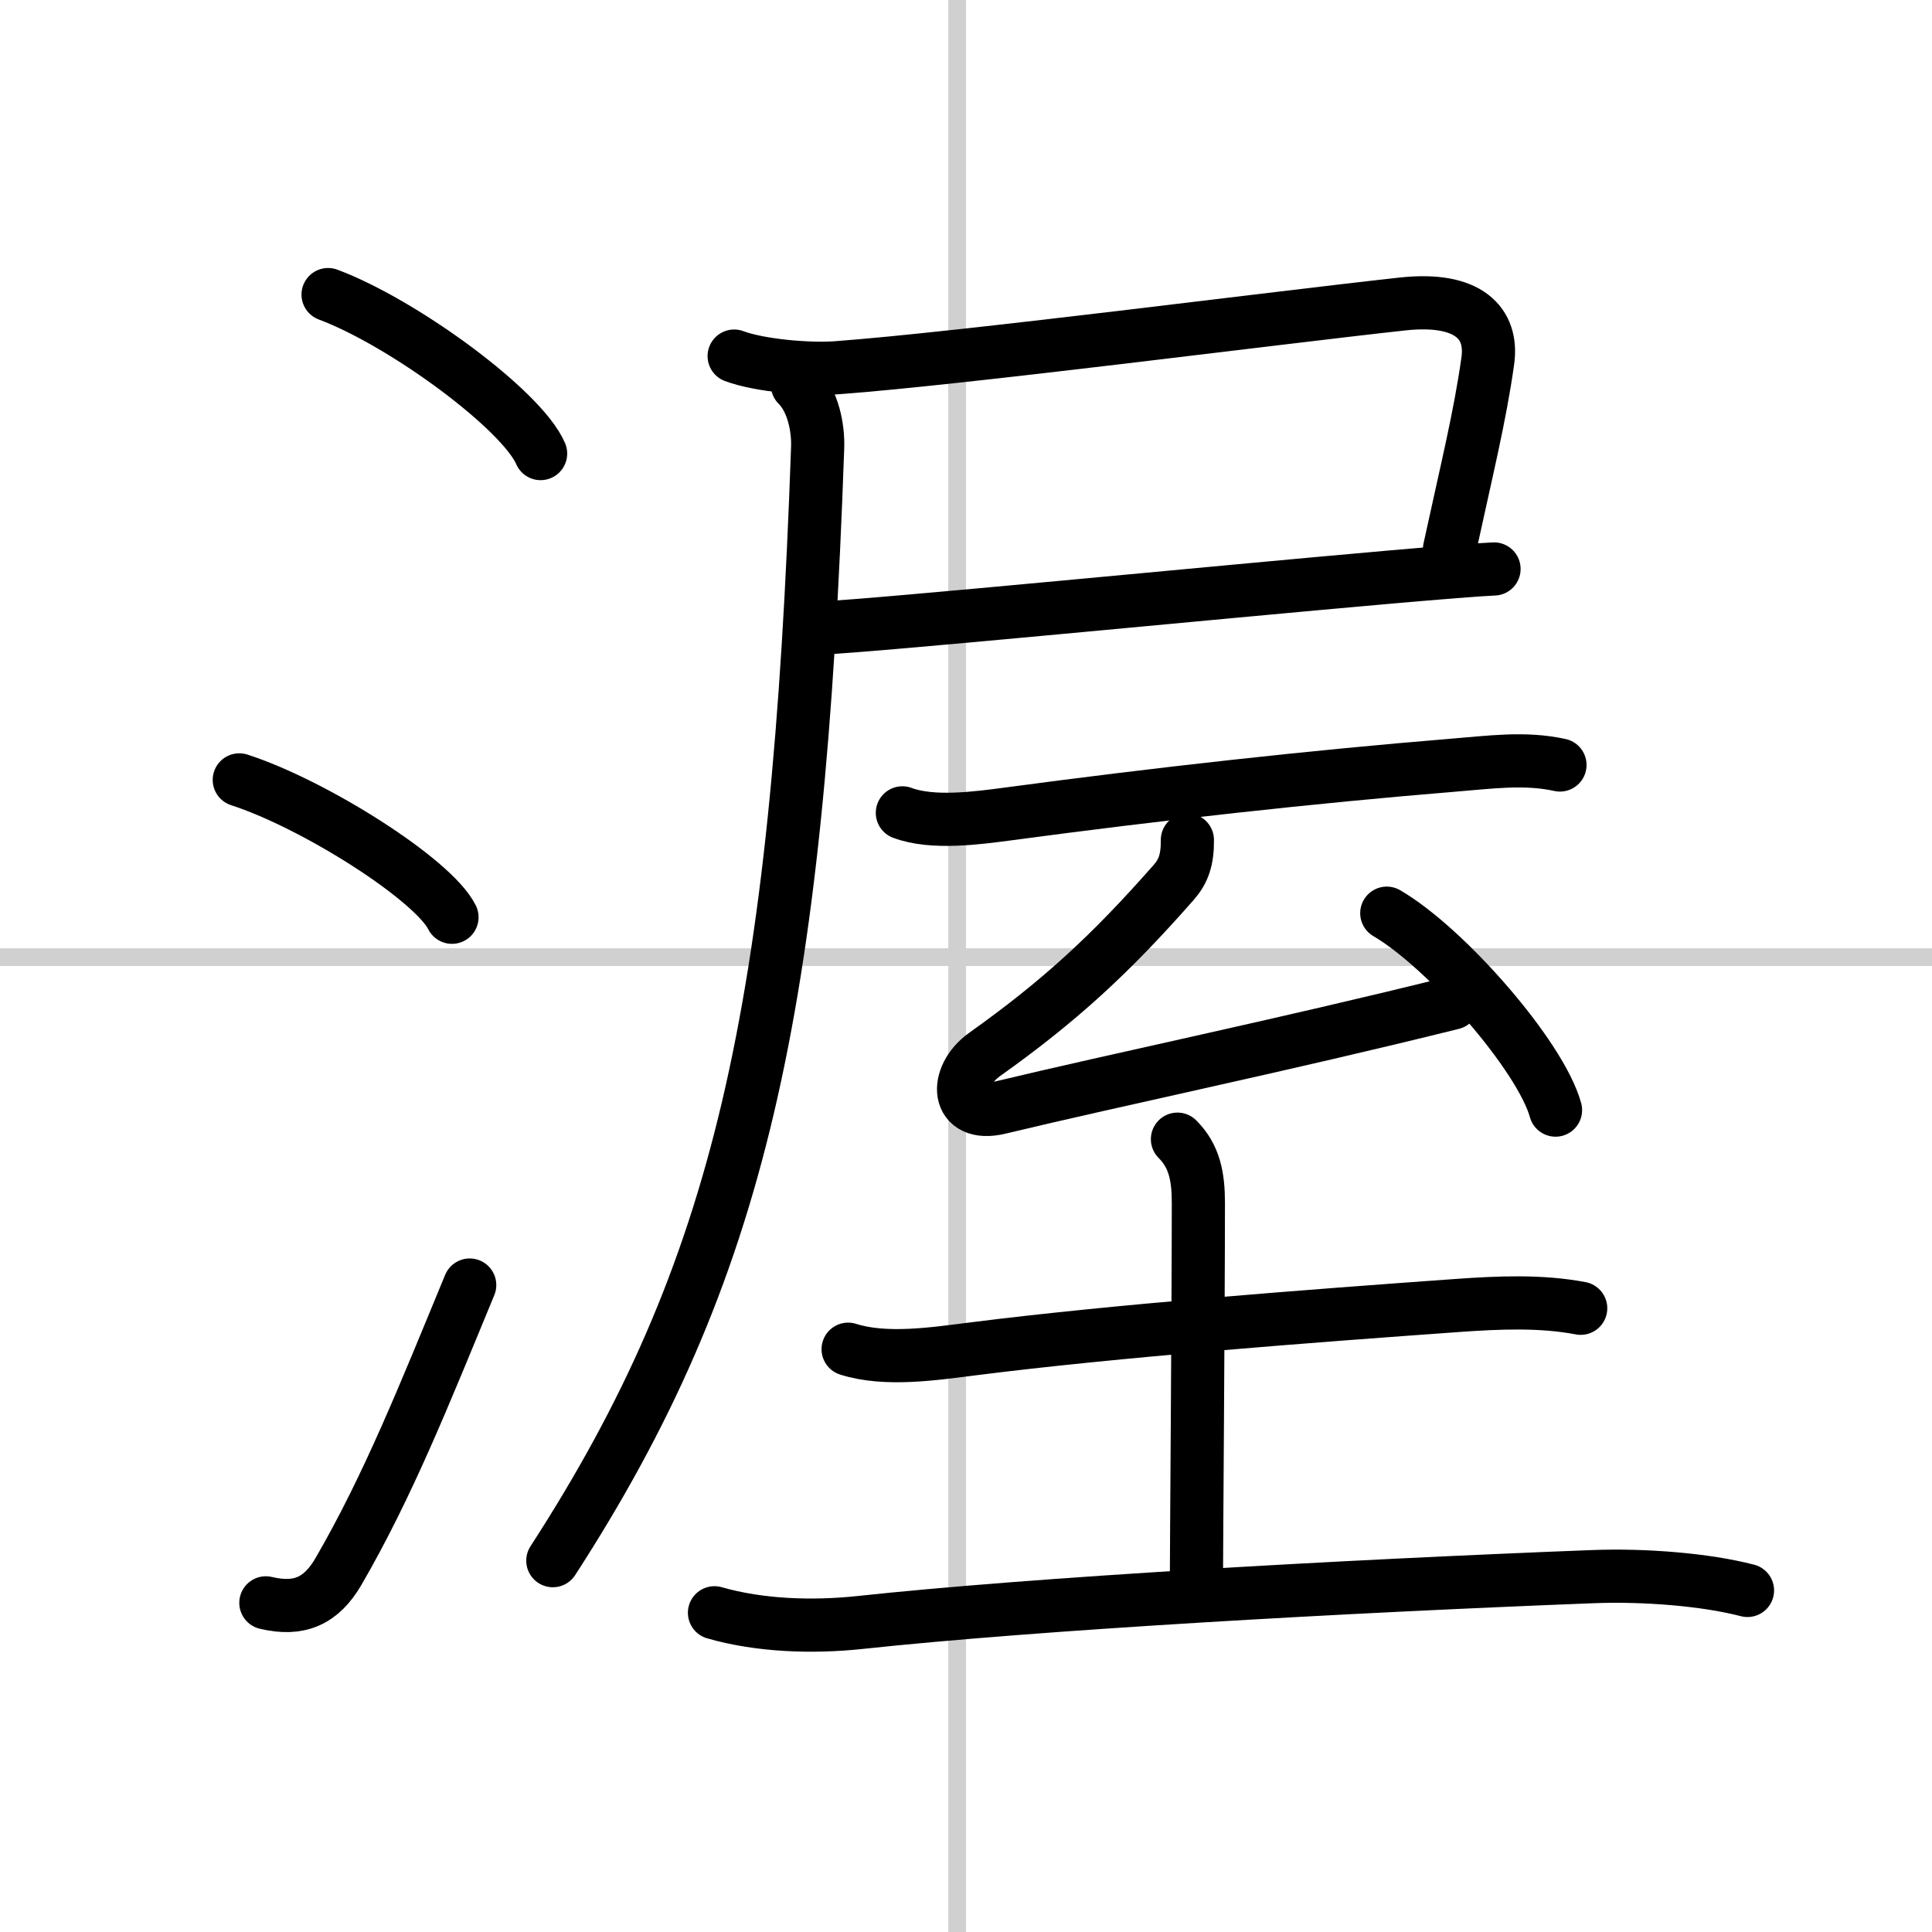 <svg width="400" height="400" viewBox="0 0 109 109" xmlns="http://www.w3.org/2000/svg"><rect x="0" y="0" width="109" height="109" fill="#808080" stroke="none"/><g fill="none" stroke="#000" stroke-linecap="round" stroke-linejoin="round" stroke-width="3"><rect width="100%" height="100%" fill="#fff" stroke="#fff"/><line x1="54" x2="54" y2="109" stroke="#d0d0d0" stroke-width="1"/><line x2="109" y1="54" y2="54" stroke="#d0d0d0" stroke-width="1"/><path d="m18.51 16.62c4.23 1.58 10.93 6.5 11.99 8.97"/><path d="m13.5 44c4.24 1.37 10.94 5.62 12 7.75"/><path d="m15 90.43c1.88 0.45 3.12-0.1 4.09-1.76 2.81-4.84 4.86-10 7.41-16.17"/><path d="m41.42 20.09c1.44 0.54 4.22 0.77 5.75 0.66 7.08-0.52 24.88-2.83 31.96-3.6 3.76-0.41 5.1 1.12 4.81 3.2-0.44 3.15-1.19 6.15-2.16 10.62"/><path d="m46.34 35.43c3.24-0.14 22.11-2 32.17-2.88 2.76-0.24 4.86-0.41 5.78-0.45"/><path d="m44.99 21.72c0.9 0.89 1.18 2.46 1.14 3.53-1.11 31.83-4.39 46.5-14.94 62.8"/><path d="m50.91 45.86c1.71 0.64 4.23 0.29 5.98 0.06 8.33-1.12 17.16-2.1 25.11-2.75 2.01-0.16 4.03-0.45 6.01-0.01"/><path d="m66.99 47.39c0.01 1.11-0.22 1.76-0.76 2.38-3.61 4.11-6.48 6.73-10.68 9.72-1.75 1.25-1.64 3.6 0.83 3.01 6.74-1.62 15.87-3.5 25.57-5.91"/><path d="m78.24 51.52c3.36 1.96 8.68 8.06 9.52 11.11"/><path d="m47.85 76.12c2.13 0.68 4.9 0.25 7.05-0.02 8.04-1.02 18.98-1.85 27.36-2.45 2.26-0.16 4.67-0.27 6.92 0.16"/><path d="m66.43 64.27c0.96 0.96 1.18 2.11 1.18 3.59 0 5.77-0.11 19.75-0.11 21.4"/><path d="m40.31 90.99c2.57 0.74 5.55 0.83 8.19 0.55 9.96-1.07 27.13-2.04 41.39-2.59 2.92-0.11 6.36 0.17 8.7 0.78"/></g></svg>
